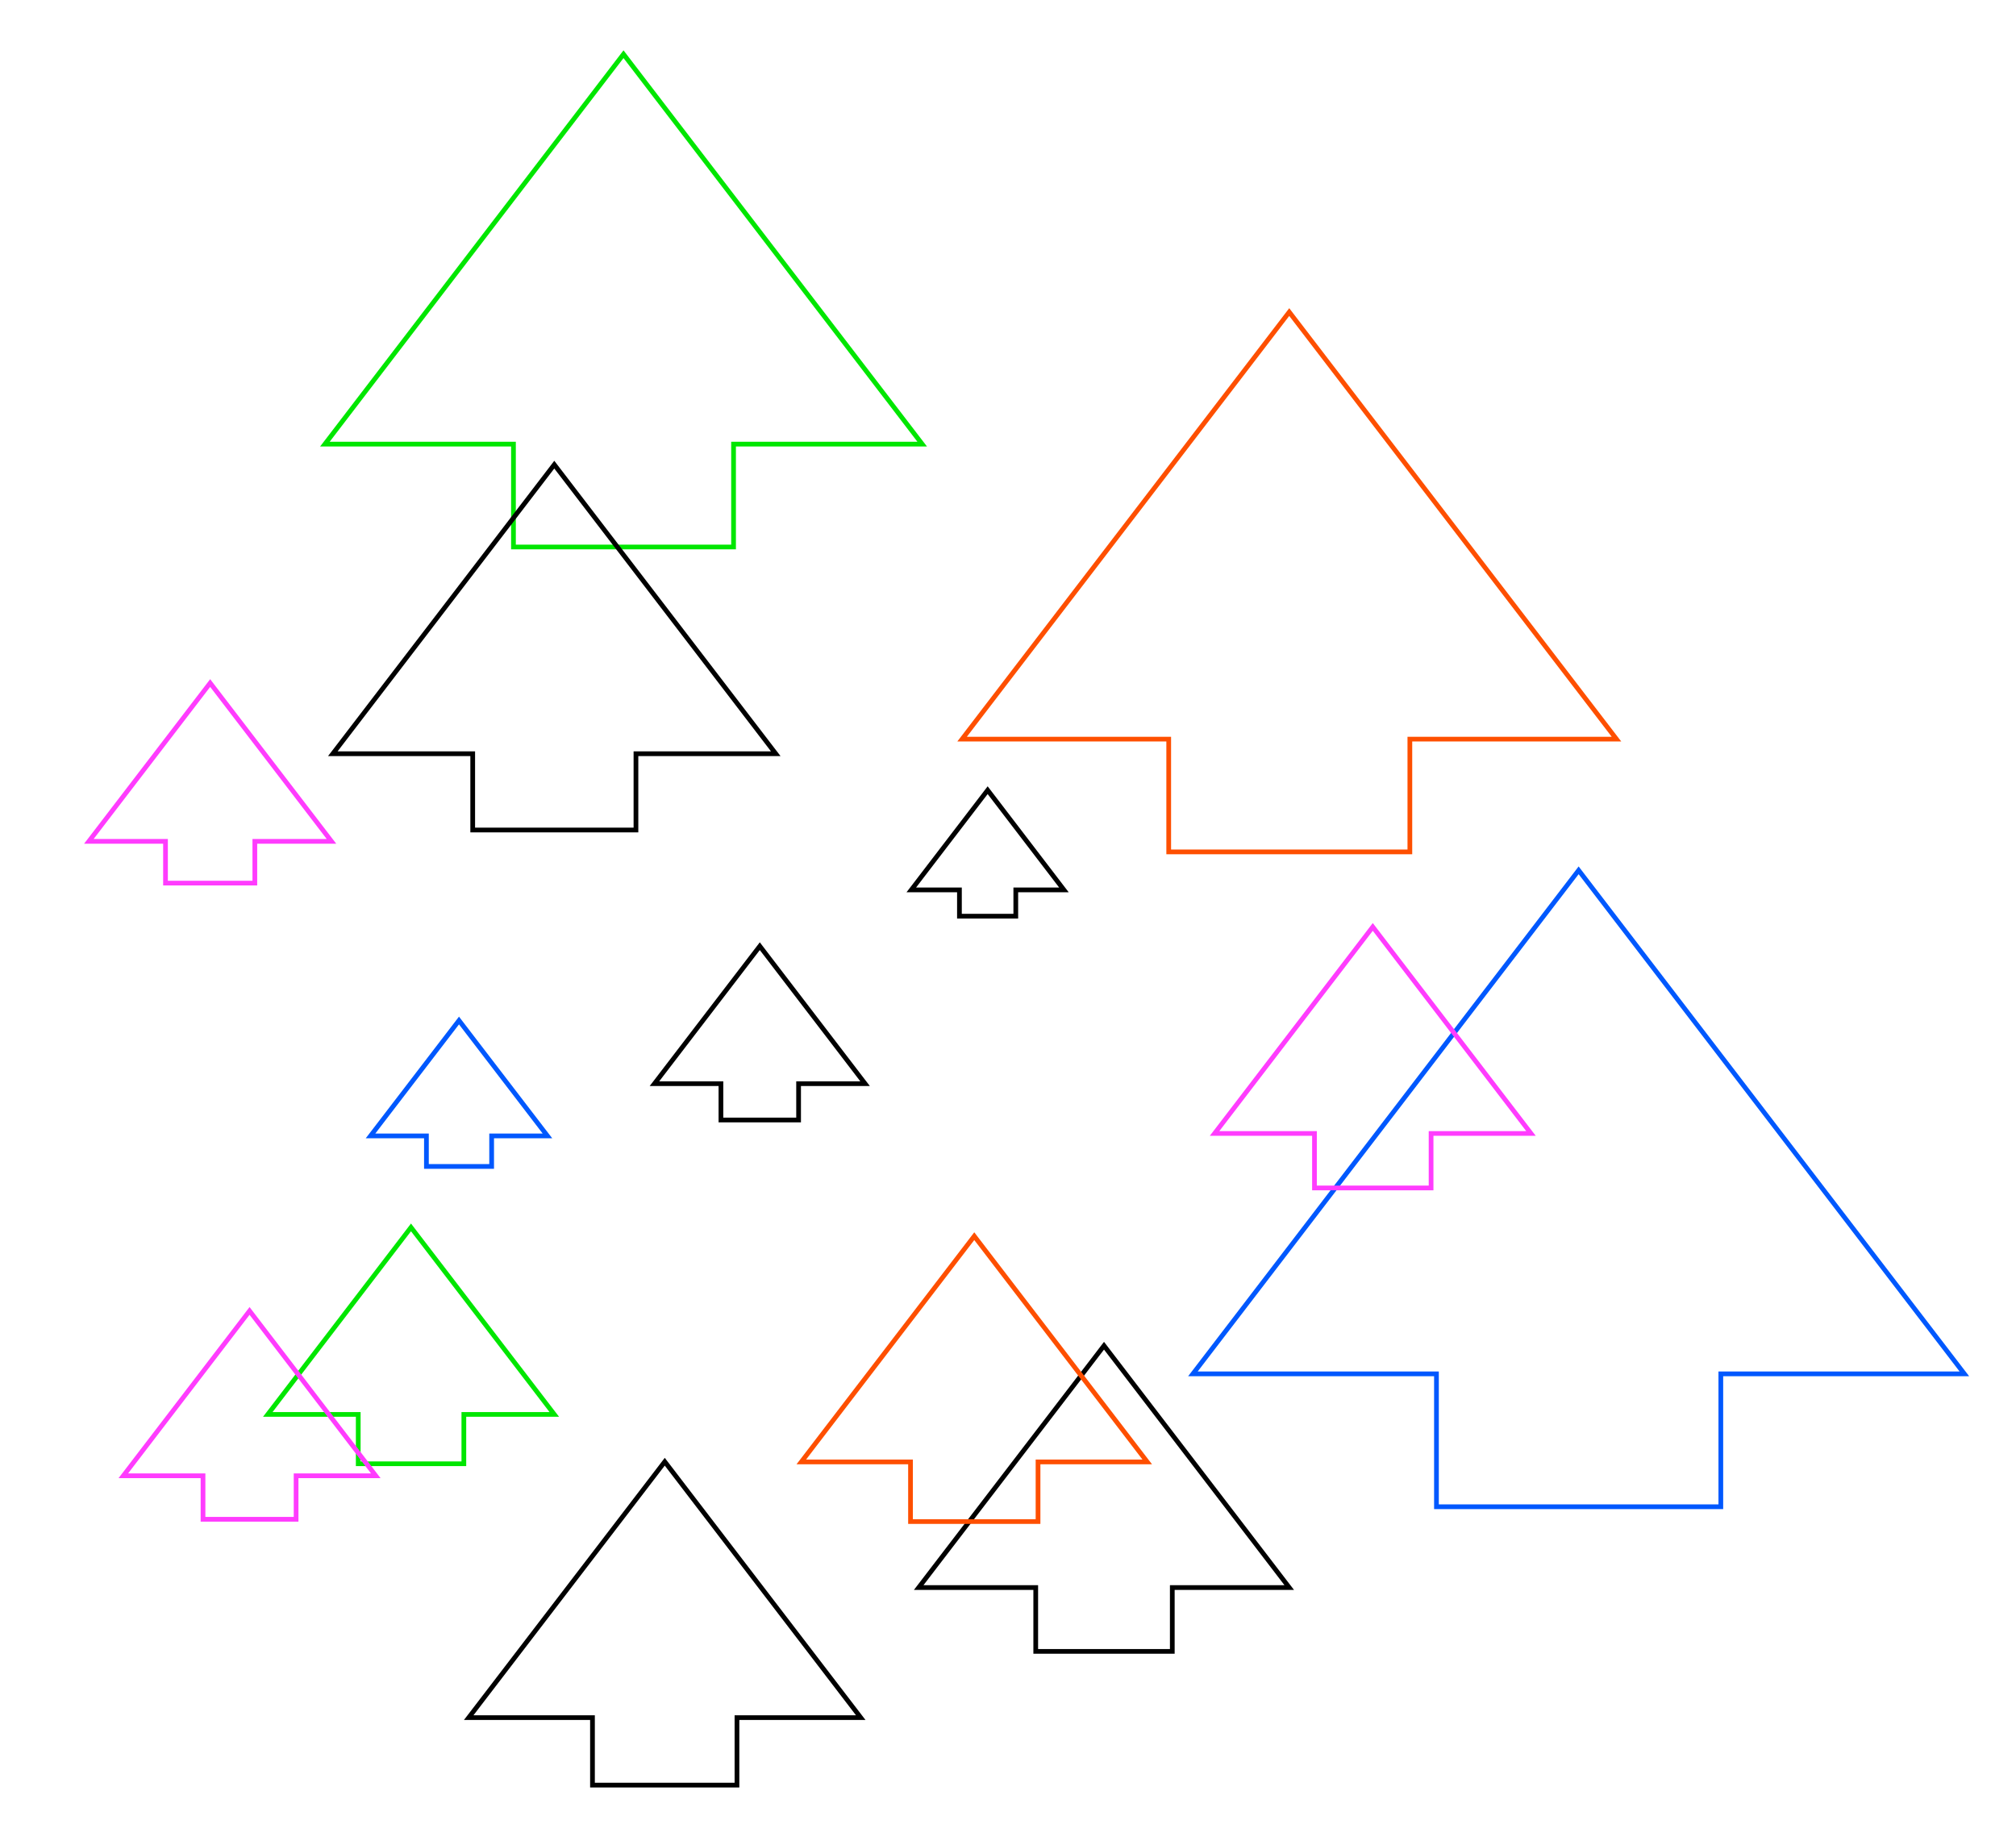<?xml version="1.0" encoding="UTF-8"?> <svg xmlns="http://www.w3.org/2000/svg" width="427" height="389" viewBox="0 0 427 389" fill="none"><g clip-path="url(#clip0)"><path d="M132.062 11.48L68.817 94.062H108.754V115.854H155.371V94.062H195.325L132.062 11.48Z" stroke="#00E600" stroke-miterlimit="10"></path><path d="M44.515 144.669L18.824 178.197H35.055V187.043H53.976V178.197H70.207L44.515 144.669Z" stroke="#FF3CFE" stroke-miterlimit="10"></path><path d="M160.931 200.404L138.616 229.526H152.698V237.217H169.146V229.526H183.229L160.931 200.404Z" stroke="black" stroke-miterlimit="10"></path><path d="M117.401 98.413L70.496 159.637H100.123V175.795H134.698V159.637H164.307L117.401 98.413Z" stroke="black" stroke-miterlimit="10"></path><path d="M273.068 66.096L203.775 156.549H247.539V180.436H298.616V156.549H342.38L273.068 66.096Z" stroke="#FE4F00" stroke-miterlimit="10"></path><path d="M233.836 285.026L194.585 336.247H219.374V349.77H248.297V336.247H273.068L233.836 285.026Z" stroke="black" stroke-miterlimit="10"></path><path d="M334.364 184.335L252.667 290.984H304.249V319.131H364.479V290.984H416.061L334.364 184.335Z" stroke="#0058FE" stroke-miterlimit="10"></path><path d="M140.8 309.598L99.275 363.798H125.49V378.097H156.093V363.798H182.308L140.8 309.598Z" stroke="black" stroke-miterlimit="10"></path><path d="M87.052 259.966L56.72 299.578H75.876V310.031H98.246V299.578H117.402L87.052 259.966Z" stroke="#00E600" stroke-miterlimit="10"></path><path d="M52.856 277.66L26.118 312.577H42.999V321.785H62.714V312.577H79.595L52.856 277.66Z" stroke="#FF3CFE" stroke-miterlimit="10"></path><path d="M97.217 216.147L78.476 240.593H90.32V247.057H104.132V240.593H115.957L97.217 216.147Z" stroke="#0058FE" stroke-miterlimit="10"></path><path d="M206.356 261.826L169.724 309.634H192.852V322.272H219.861V309.634H242.989L206.356 261.826Z" stroke="#FE4F00" stroke-miterlimit="10"></path><path d="M209.191 167.364L193.014 188.488H203.215V194.049H215.149V188.488H225.35L209.191 167.364Z" stroke="black" stroke-miterlimit="10"></path><path d="M290.762 196.323L257.252 240.07H278.412V251.607H303.111V240.07H324.271L290.762 196.323Z" stroke="#FF3CFE" stroke-miterlimit="10"></path></g><defs><clipPath id="clip0"><rect width="400.884" height="369" fill="white" transform="translate(17 10)"></rect></clipPath></defs></svg> 